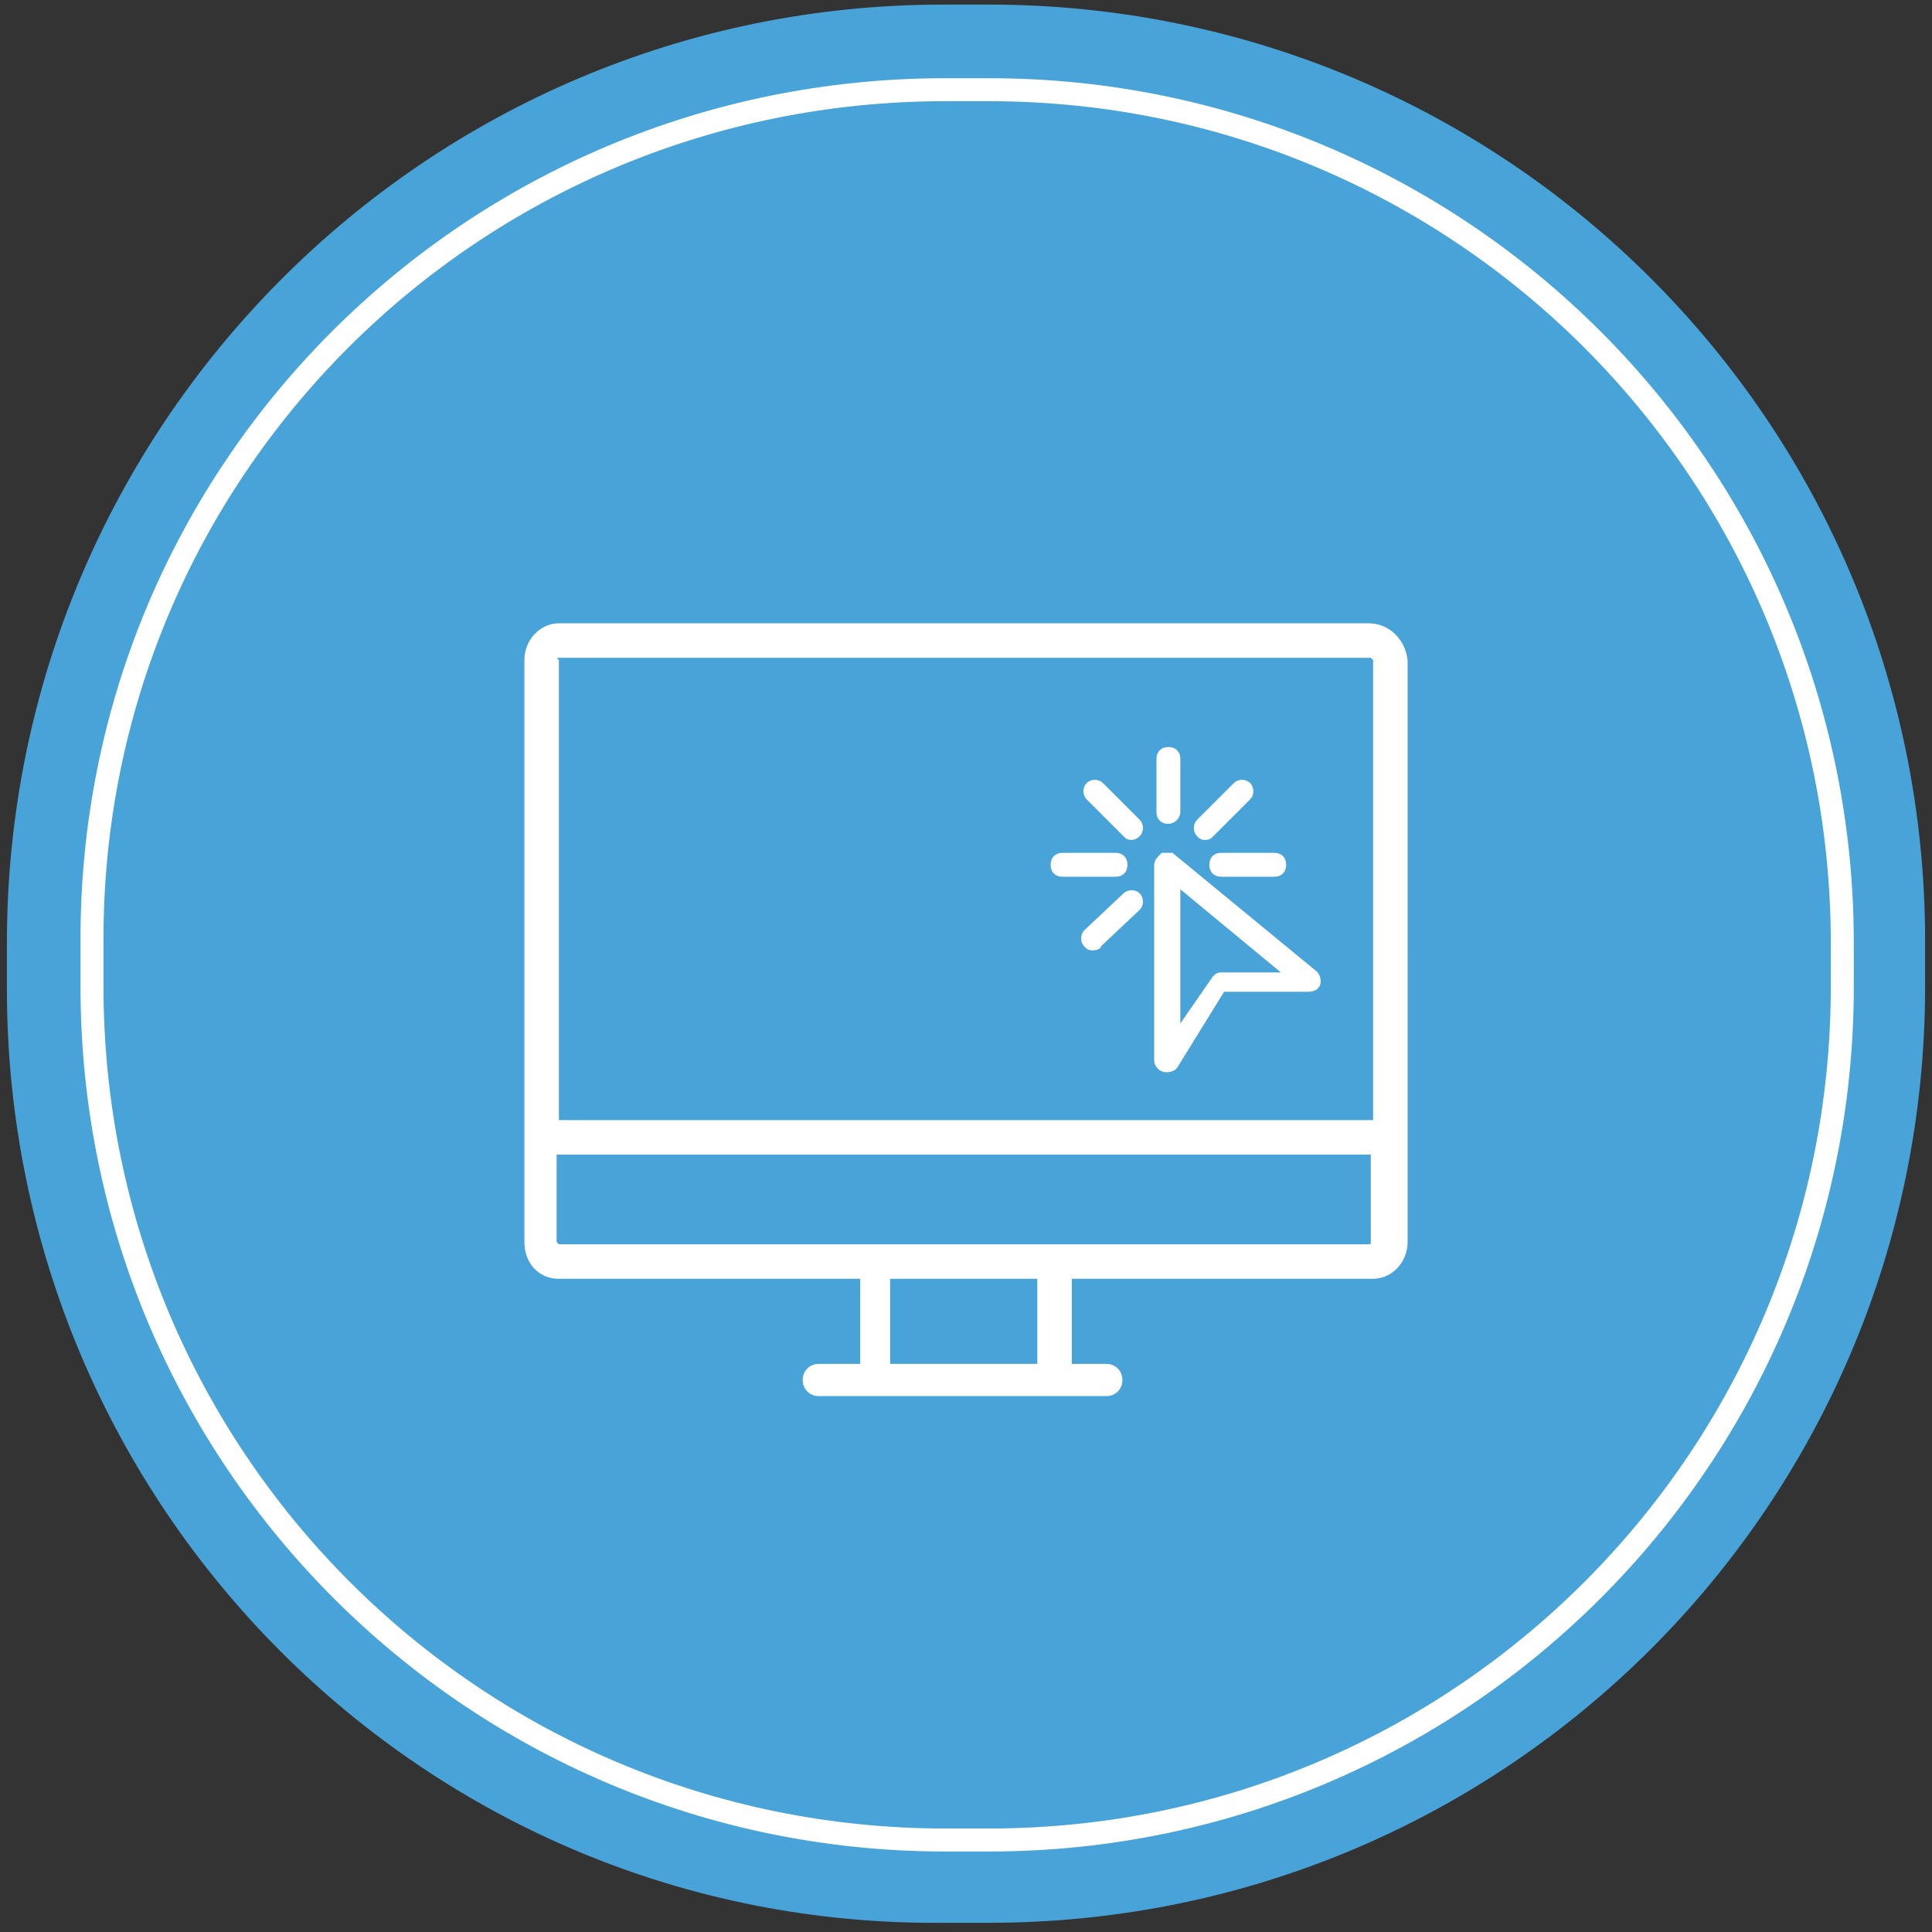 <?xml version="1.0" encoding="utf-8"?>
<!-- Generator: Adobe Illustrator 21.0.2, SVG Export Plug-In . SVG Version: 6.00 Build 0)  -->
<svg version="1.1" id="Layer_1" xmlns:sketch="http://www.bohemiancoding.com/sketch/ns"
	 xmlns="http://www.w3.org/2000/svg" xmlns:xlink="http://www.w3.org/1999/xlink" x="0px" y="0px" viewBox="0 0 84 84"
	 style="enable-background:new 0 0 84 84;" xml:space="preserve">
<rect x="0" y="0" width="84" height="84" fill="#333333" stroke="none"/>
<style type="text/css">
	.st0{fill:#48A4D8;}
	.st1{fill:none;stroke:#FFFFFF;}
	.st2{fill:#FFFFFF;}
	.st3{fill:#FFFFFF;stroke:#FFFFFF;stroke-width:0.438;stroke-miterlimit:10;}
</style>
<g id="Rectangle-290">
	<g sketch:type="MSShapeGroup">
		<path id="path-1" class="st0" d="M41,0.2h2c22.5,0,40.7,18.2,40.7,40.7v2c0,22.5-18.2,40.7-40.7,40.7h-2
			C18.5,83.8,0.3,65.5,0.3,43v-2C0.3,18.5,18.5,0.2,41,0.2z"/>
	</g>
	<g>
		<path id="path-1_1_" class="st1" d="M41.1,3.9H43c20.5,0,37.1,16.6,37.1,37.1v1.9C80.1,63.4,63.5,80,43,80h-1.9
			C20.6,80,4,63.4,4,42.9V41C3.9,20.5,20.5,3.9,41.1,3.9z"/>
	</g>
</g>
<path class="st2" d="M59.5,27.1H24.3c-0.8,0-1.5,0.7-1.5,1.6V54c0,0.9,0.6,1.6,1.5,1.6h13.1v3.7h-1.8c-0.4,0-0.7,0.3-0.7,0.7
	s0.3,0.7,0.7,0.7h2.5h7.8h2.2c0.4,0,0.7-0.3,0.7-0.7s-0.3-0.7-0.7-0.7h-1.5v-3.7h13.1c0.8,0,1.5-0.7,1.5-1.6V28.7
	C61.1,27.8,60.4,27.1,59.5,27.1z M45.1,59.3h-6.4v-3.7h6.4V59.3z M59.6,54c0,0.1,0,0.1-0.1,0.1H45.8H38H24.3c0,0-0.1-0.1-0.1-0.1
	v-3.8h35.4V54z M59.7,48.7H24.3v-20c-0.1-0.1-0.1-0.1,0-0.1h35.3c0,0,0.1,0.1,0.1,0.1V48.7z"/>
<g>
	<path class="st3" d="M50.7,46.4C50.7,46.4,50.7,46.4,50.7,46.4c-0.2,0-0.3-0.2-0.3-0.3l0-8.5c0-0.1,0.1-0.2,0.2-0.3
		c0.1,0,0.2,0,0.3,0l6.2,5.1c0.1,0.1,0.1,0.2,0.1,0.3c0,0.1-0.1,0.2-0.3,0.2l-3.8,0L51,46.3C50.9,46.4,50.8,46.4,50.7,46.4z
		 M51.1,38.2l0,7l1.8-2.6c0.1-0.1,0.1-0.1,0.2-0.1l3.2,0L51.1,38.2z"/>
	<path class="st3" d="M50.8,35.6c-0.2,0-0.3-0.1-0.3-0.3l0-2.3c0-0.2,0.1-0.3,0.3-0.3c0.2,0,0.3,0.1,0.3,0.3l0,2.3
		C51.1,35.5,50.9,35.6,50.8,35.6z"/>
	<path class="st3" d="M48.5,37.9l-2.3,0c-0.2,0-0.3-0.1-0.3-0.3s0.1-0.3,0.3-0.3l2.3,0c0.2,0,0.3,0.1,0.3,0.3
		C48.8,37.8,48.7,37.9,48.5,37.9z"/>
	<path class="st3" d="M55.4,37.9l-2.3,0c-0.2,0-0.3-0.1-0.3-0.3c0-0.2,0.1-0.3,0.3-0.3l2.3,0c0.2,0,0.3,0.1,0.3,0.3
		C55.7,37.8,55.6,37.9,55.4,37.9z"/>
	<path class="st3" d="M49.2,36.3c-0.1,0-0.1,0-0.2-0.1l-1.6-1.6c-0.1-0.1-0.1-0.3,0-0.4c0.1-0.1,0.3-0.1,0.4,0l1.6,1.6
		c0.1,0.1,0.1,0.3,0,0.4C49.3,36.3,49.2,36.3,49.2,36.3z"/>
	<path class="st3" d="M47.5,41.1c-0.1,0-0.1,0-0.2-0.1c-0.1-0.1-0.1-0.3,0-0.4L49,39c0.1-0.1,0.3-0.1,0.4,0c0.1,0.1,0.1,0.3,0,0.4
		L47.7,41C47.7,41.1,47.6,41.1,47.5,41.1z"/>
	<path class="st3" d="M52.4,36.3c-0.1,0-0.1,0-0.2-0.1c-0.1-0.1-0.1-0.3,0-0.4l1.6-1.6c0.1-0.1,0.3-0.1,0.4,0c0.1,0.1,0.1,0.3,0,0.4
		l-1.6,1.6C52.5,36.3,52.5,36.3,52.4,36.3z"/>
</g>
</svg>
